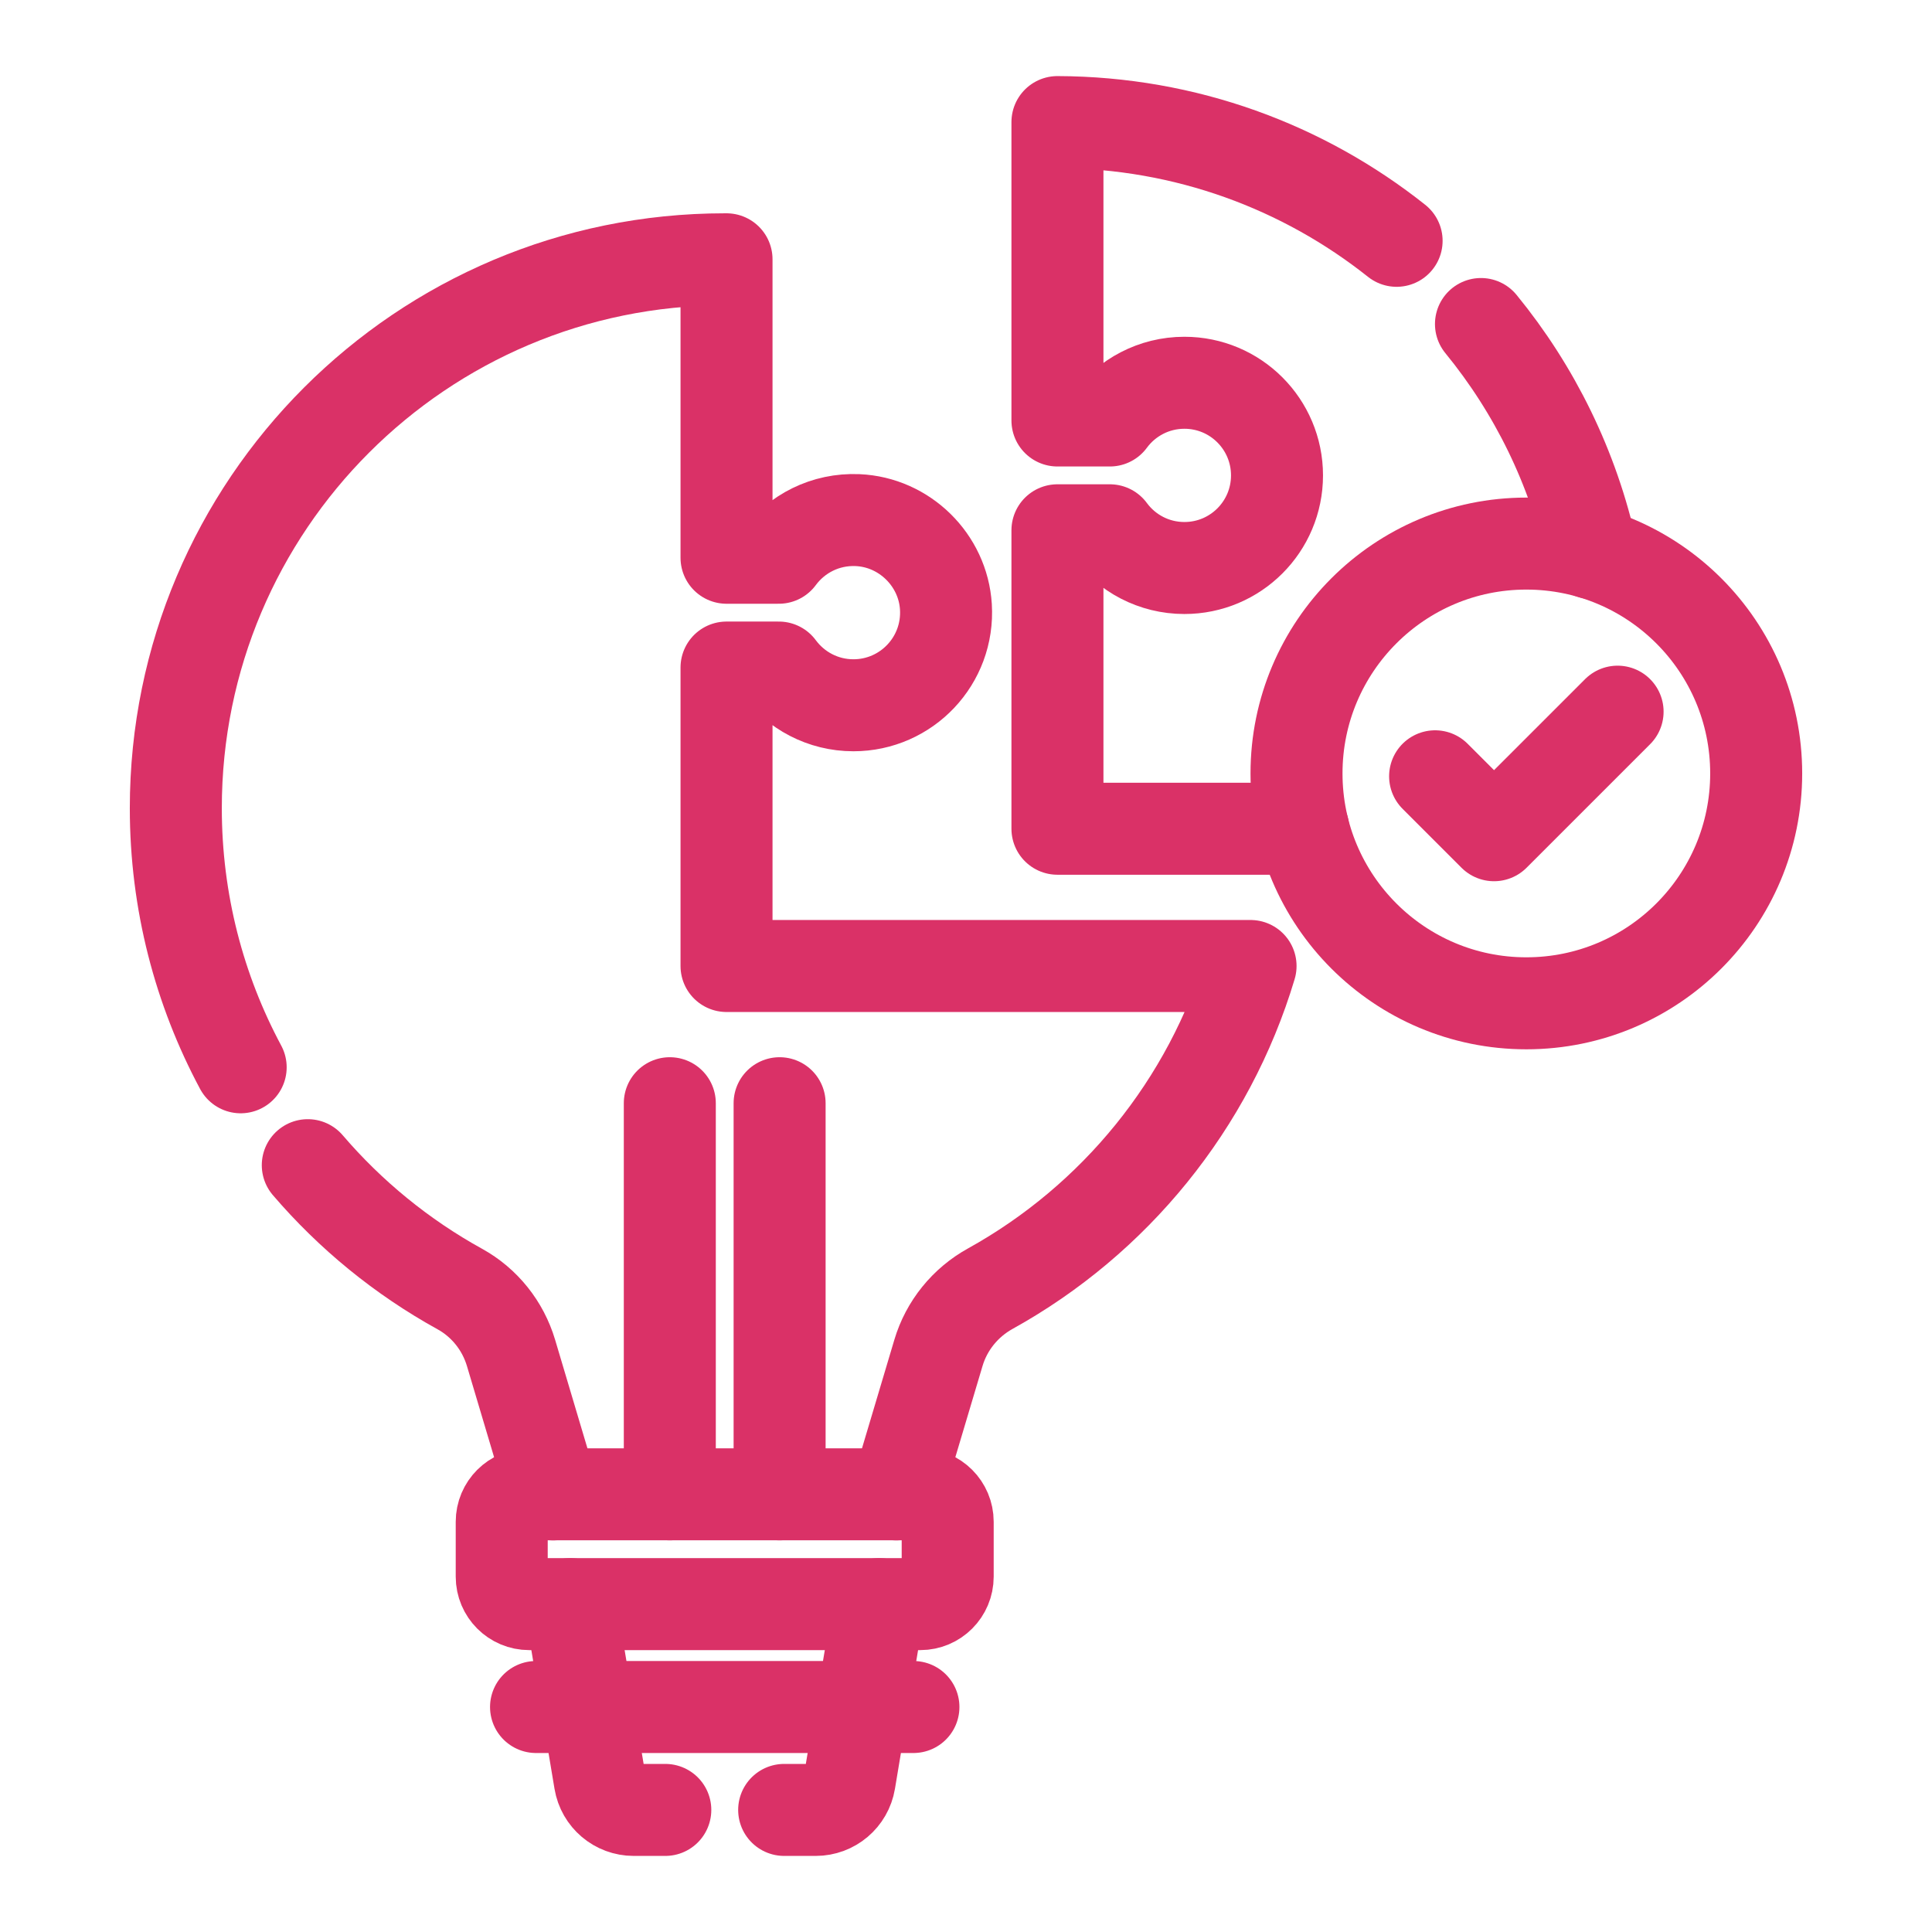 <svg width="42" height="42" viewBox="0 0 42 42" fill="none" xmlns="http://www.w3.org/2000/svg">
<path d="M6.691 25.33C7.619 26.414 8.739 27.329 9.997 28.023C10.536 28.321 10.933 28.821 11.109 29.41L12.025 32.486" stroke="#DA3167" stroke-width="2" stroke-miterlimit="10" stroke-linecap="round" stroke-linejoin="round"/>
<path d="M5.232 23.202C4.333 21.524 3.822 19.606 3.822 17.569C3.822 10.979 9.165 5.637 15.755 5.637C15.768 5.637 15.781 5.637 15.794 5.637V12.125H16.931C17.315 11.605 17.941 11.277 18.643 11.307C19.662 11.351 20.5 12.173 20.563 13.191C20.635 14.361 19.707 15.332 18.553 15.332C17.888 15.332 17.298 15.009 16.931 14.512H15.794V21H27.186C26.284 24.01 24.226 26.52 21.527 28.015C20.984 28.316 20.578 28.815 20.401 29.41L19.484 32.486" stroke="#DA3167" stroke-width="2" stroke-miterlimit="10" stroke-linecap="round" stroke-linejoin="round"/>
<path d="M30.361 5.235C28.336 3.626 25.775 2.663 22.988 2.654V9.141H24.127C24.493 8.644 25.083 8.321 25.748 8.321C26.861 8.321 27.761 9.223 27.761 10.335C27.761 11.447 26.861 12.348 25.748 12.348C25.083 12.348 24.493 12.026 24.127 11.528H22.988V18.016H28.331" stroke="#DA3167" stroke-width="2" stroke-miterlimit="10" stroke-linecap="round" stroke-linejoin="round"/>
<path d="M34.606 12.024C34.199 10.164 33.359 8.467 32.195 7.044" stroke="#DA3167" stroke-width="2" stroke-miterlimit="10" stroke-linecap="round" stroke-linejoin="round"/>
<path d="M33.181 21.811C35.941 21.811 38.178 19.573 38.178 16.814C38.178 14.054 35.941 11.817 33.181 11.817C30.422 11.817 28.185 14.054 28.185 16.814C28.185 19.573 30.422 21.811 33.181 21.811Z" stroke="#DA3167" stroke-width="2" stroke-miterlimit="10" stroke-linecap="round" stroke-linejoin="round"/>
<path d="M31.198 16.876L32.479 18.157L35.165 15.471" stroke="#DA3167" stroke-width="2" stroke-miterlimit="10" stroke-linecap="round" stroke-linejoin="round"/>
<path d="M20.006 34.872H11.504C11.174 34.872 10.907 34.605 10.907 34.275V33.082C10.907 32.752 11.174 32.485 11.504 32.485H20.006C20.335 32.485 20.602 32.752 20.602 33.082V34.275C20.602 34.605 20.335 34.872 20.006 34.872Z" stroke="#DA3167" stroke-width="2" stroke-miterlimit="10" stroke-linecap="round" stroke-linejoin="round"/>
<path d="M12.398 34.872L13.041 38.723C13.101 39.083 13.411 39.346 13.776 39.346H14.463" stroke="#DA3167" stroke-width="2" stroke-miterlimit="10" stroke-linecap="round" stroke-linejoin="round"/>
<path d="M17.047 39.346H17.733C18.098 39.346 18.409 39.083 18.469 38.723L19.111 34.872" stroke="#DA3167" stroke-width="2" stroke-miterlimit="10" stroke-linecap="round" stroke-linejoin="round"/>
<path d="M11.653 37.109H19.857" stroke="#DA3167" stroke-width="2" stroke-miterlimit="10" stroke-linecap="round" stroke-linejoin="round"/>
<path d="M14.561 32.485V23.983" stroke="#DA3167" stroke-width="2" stroke-miterlimit="10" stroke-linecap="round" stroke-linejoin="round"/>
<path d="M16.948 23.983V32.485" stroke="#DA3167" stroke-width="2" stroke-miterlimit="10" stroke-linecap="round" stroke-linejoin="round"/>
</svg>
